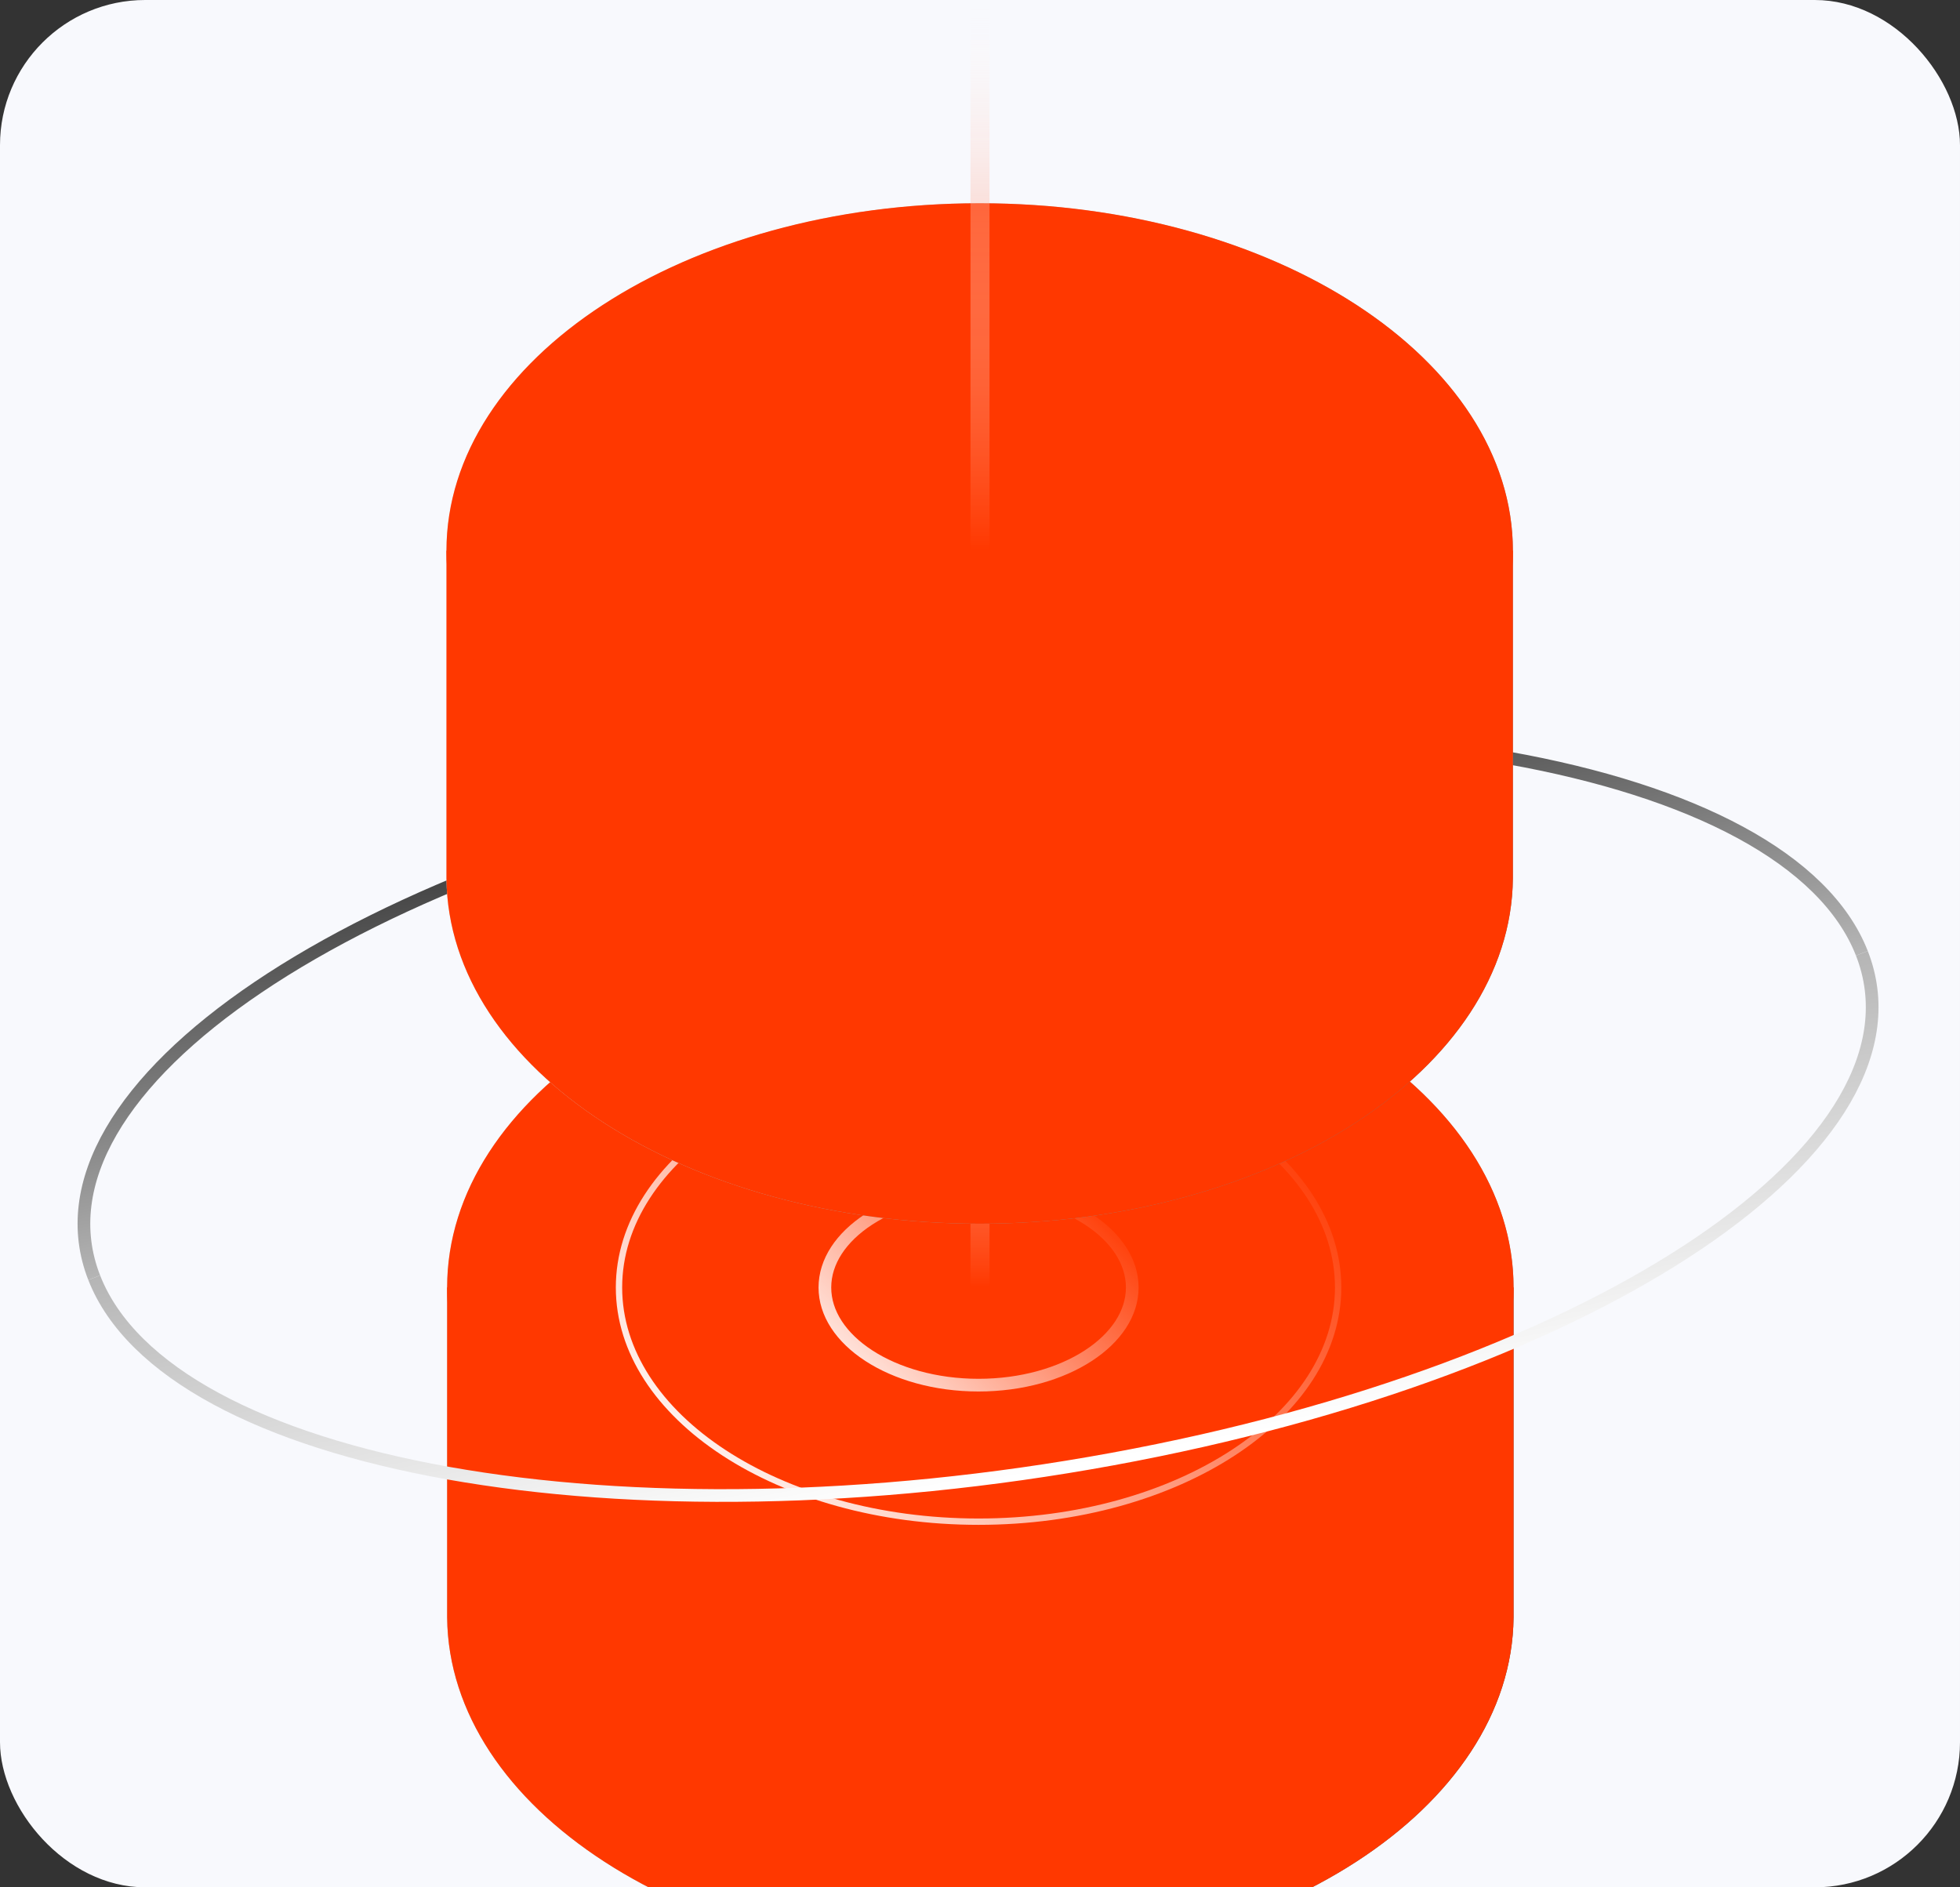<svg width="216" height="208" viewBox="0 0 216 208" fill="none" xmlns="http://www.w3.org/2000/svg">
<rect x="0" y="0" width="216" height="208" fill="#333333" stroke="none"/>
<g clip-path="url(#clip0_2709_7698)">
<rect width="216" height="208" rx="16" fill="#F8F9FD"/>
<g clip-path="url(#clip1_2709_7698)">
<path d="M49.275 178.017V141.895H166.8V178.267C166.594 199.303 140.363 216.315 108.038 216.315C75.712 216.315 49.483 199.303 49.276 178.267L49.275 178.017Z" fill="url(#paint0_linear_2709_7698)"/>
<ellipse cx="108.038" cy="141.897" rx="58.763" ry="38.298" transform="rotate(-180 108.038 141.897)" fill="url(#paint1_radial_2709_7698)"/>
<g style="mix-blend-mode:color">
<path d="M49.275 178.015V141.893H166.8V178.265C166.594 199.302 140.363 216.313 108.038 216.313C75.712 216.313 49.483 199.302 49.276 178.265L49.275 178.015Z" fill="#FF3800"/>
<path d="M49.275 141.896C49.275 120.744 75.584 103.598 108.038 103.598C140.491 103.598 166.8 120.744 166.8 141.896C166.8 163.047 140.491 180.194 108.038 180.194C75.584 180.194 49.275 163.047 49.275 141.896Z" fill="#FF3800"/>
</g>
<path d="M107.843 131.127C103.089 131.127 98.816 132.381 95.753 134.371C92.684 136.366 90.906 139.041 90.906 141.892C90.906 144.742 92.684 147.416 95.753 149.411C98.816 151.402 103.089 152.656 107.843 152.656C112.598 152.656 116.87 151.402 119.932 149.411C123.001 147.416 124.78 144.742 124.78 141.892C124.78 139.041 123.001 136.366 119.932 134.371C116.87 132.381 112.598 131.127 107.843 131.127Z" stroke="url(#paint2_linear_2709_7698)" stroke-width="1.398"/>
<path d="M107.842 116.08C96.862 116.08 86.937 118.994 79.767 123.686C72.595 128.379 68.216 134.823 68.216 141.891C68.216 148.958 72.594 155.403 79.767 160.097C86.936 164.788 96.862 167.702 107.842 167.702C118.823 167.702 128.748 164.788 135.917 160.097C143.09 155.403 147.468 148.958 147.468 141.891C147.468 134.823 143.09 128.379 135.917 123.686C128.748 118.994 118.823 116.08 107.842 116.08Z" stroke="url(#paint3_linear_2709_7698)" stroke-width="0.699"/>
<path d="M108 103.6L108 141.866" stroke="url(#paint4_linear_2709_7698)" stroke-width="2.097" stroke-linecap="round"/>
<path d="M205.187 105.064C197.006 84.152 146.766 75.203 92.972 85.075C39.178 94.948 2.202 119.904 10.383 140.815" stroke="url(#paint5_linear_2709_7698)" stroke-width="1.398"/>
<path d="M49.2 96.57V60.697H166.726V96.82C166.519 117.857 140.289 134.868 107.963 134.868C75.637 134.868 49.408 117.857 49.201 96.82L49.2 96.57Z" fill="url(#paint6_linear_2709_7698)"/>
<ellipse cx="107.963" cy="60.7" rx="58.763" ry="38.298" transform="rotate(-180 107.963 60.7)" fill="url(#paint7_radial_2709_7698)"/>
<path d="M107.843 49.93C103.089 49.93 98.816 51.183 95.753 53.174C92.684 55.169 90.906 57.844 90.906 60.694C90.906 63.545 92.684 66.219 95.753 68.214C98.816 70.204 103.089 71.459 107.843 71.459C112.598 71.459 116.87 70.204 119.932 68.214C123.001 66.219 124.78 63.545 124.78 60.694C124.78 57.844 123.001 55.169 119.932 53.174C116.87 51.183 112.598 49.93 107.843 49.93Z" stroke="url(#paint8_linear_2709_7698)" stroke-width="1.398"/>
<path d="M107.842 34.883C96.862 34.883 86.937 37.797 79.767 42.488C72.595 47.182 68.216 53.626 68.216 60.693C68.216 67.761 72.594 74.206 79.767 78.899C86.936 83.591 96.862 86.505 107.842 86.505C118.823 86.505 128.748 83.591 135.917 78.899C143.09 74.206 147.468 67.761 147.468 60.693C147.468 53.626 143.09 47.182 135.917 42.488C128.748 37.797 118.823 34.883 107.842 34.883Z" stroke="url(#paint9_linear_2709_7698)" stroke-width="0.699"/>
<g style="mix-blend-mode:color">
<path d="M49.2 96.568V60.695H166.726V96.818C166.519 117.855 140.289 134.866 107.963 134.866C75.637 134.866 49.408 117.855 49.201 96.818L49.2 96.568Z" fill="#FF3800"/>
<path d="M49.2 60.699C49.2 39.547 75.509 22.4 107.963 22.4C140.417 22.4 166.726 39.547 166.726 60.699C166.726 81.85 140.417 98.997 107.963 98.997C75.509 98.997 49.2 81.85 49.2 60.699Z" fill="#FF3800"/>
</g>
<path d="M205.187 105.063C213.368 125.975 176.392 150.93 122.598 160.803C68.804 170.675 18.564 161.726 10.383 140.814" stroke="url(#paint10_linear_2709_7698)" stroke-width="1.398"/>
<path d="M108 0L108 60.667" stroke="url(#paint11_linear_2709_7698)" stroke-width="2.097" stroke-linecap="round"/>
</g>
</g>
<defs>
<linearGradient id="paint0_linear_2709_7698" x1="-12.4" y1="179.667" x2="206" y2="221.2" gradientUnits="userSpaceOnUse">
<stop stop-color="white"/>
<stop offset="1" stop-color="#212121"/>
</linearGradient>
<radialGradient id="paint1_radial_2709_7698" cx="0" cy="0" r="1" gradientUnits="userSpaceOnUse" gradientTransform="translate(64.208 122.794) rotate(23.018) scale(155.152 158.384)">
<stop stop-color="#7F7F7F"/>
<stop offset="1" stop-color="white"/>
</radialGradient>
<linearGradient id="paint2_linear_2709_7698" x1="121.952" y1="132.191" x2="95.525" y2="158.618" gradientUnits="userSpaceOnUse">
<stop stop-color="white" stop-opacity="0"/>
<stop offset="1" stop-color="white"/>
</linearGradient>
<linearGradient id="paint3_linear_2709_7698" x1="139.823" y1="119.755" x2="84.346" y2="174.49" gradientUnits="userSpaceOnUse">
<stop stop-color="white" stop-opacity="0"/>
<stop offset="1" stop-color="white"/>
</linearGradient>
<linearGradient id="paint4_linear_2709_7698" x1="106.59" y1="103.6" x2="106.59" y2="141.866" gradientUnits="userSpaceOnUse">
<stop stop-color="white" stop-opacity="0"/>
<stop offset="1" stop-color="#FF3800"/>
</linearGradient>
<linearGradient id="paint5_linear_2709_7698" x1="92.972" y1="85.075" x2="100.177" y2="124.336" gradientUnits="userSpaceOnUse">
<stop stop-color="#3A3A3A"/>
<stop offset="1" stop-color="#B5B5B5"/>
</linearGradient>
<linearGradient id="paint6_linear_2709_7698" x1="38.444" y1="53.381" x2="221.488" y2="170.412" gradientUnits="userSpaceOnUse">
<stop stop-color="white"/>
<stop offset="1" stop-color="#212121"/>
</linearGradient>
<radialGradient id="paint7_radial_2709_7698" cx="0" cy="0" r="1" gradientUnits="userSpaceOnUse" gradientTransform="translate(18.792 37.866) rotate(9.142) scale(205.612 265.8)">
<stop stop-color="#7F7F7F"/>
<stop offset="1" stop-color="white"/>
</radialGradient>
<linearGradient id="paint8_linear_2709_7698" x1="121.952" y1="50.994" x2="95.525" y2="77.421" gradientUnits="userSpaceOnUse">
<stop stop-color="white" stop-opacity="0"/>
<stop offset="1" stop-color="white"/>
</linearGradient>
<linearGradient id="paint9_linear_2709_7698" x1="139.823" y1="38.558" x2="84.346" y2="93.292" gradientUnits="userSpaceOnUse">
<stop stop-color="white" stop-opacity="0"/>
<stop offset="1" stop-color="white"/>
</linearGradient>
<linearGradient id="paint10_linear_2709_7698" x1="107.785" y1="122.939" x2="114.99" y2="162.199" gradientUnits="userSpaceOnUse">
<stop stop-color="#B5B5B5"/>
<stop offset="1" stop-color="white"/>
</linearGradient>
<linearGradient id="paint11_linear_2709_7698" x1="106.59" y1="4.48631e-08" x2="106.59" y2="60.667" gradientUnits="userSpaceOnUse">
<stop stop-color="white" stop-opacity="0"/>
<stop offset="1" stop-color="#FF3800"/>
</linearGradient>
<clipPath id="clip0_2709_7698">
<rect width="216" height="208" rx="16" fill="white"/>
</clipPath>
<clipPath id="clip1_2709_7698">
<rect width="216" height="208" fill="white"/>
</clipPath>
</defs>
</svg>
